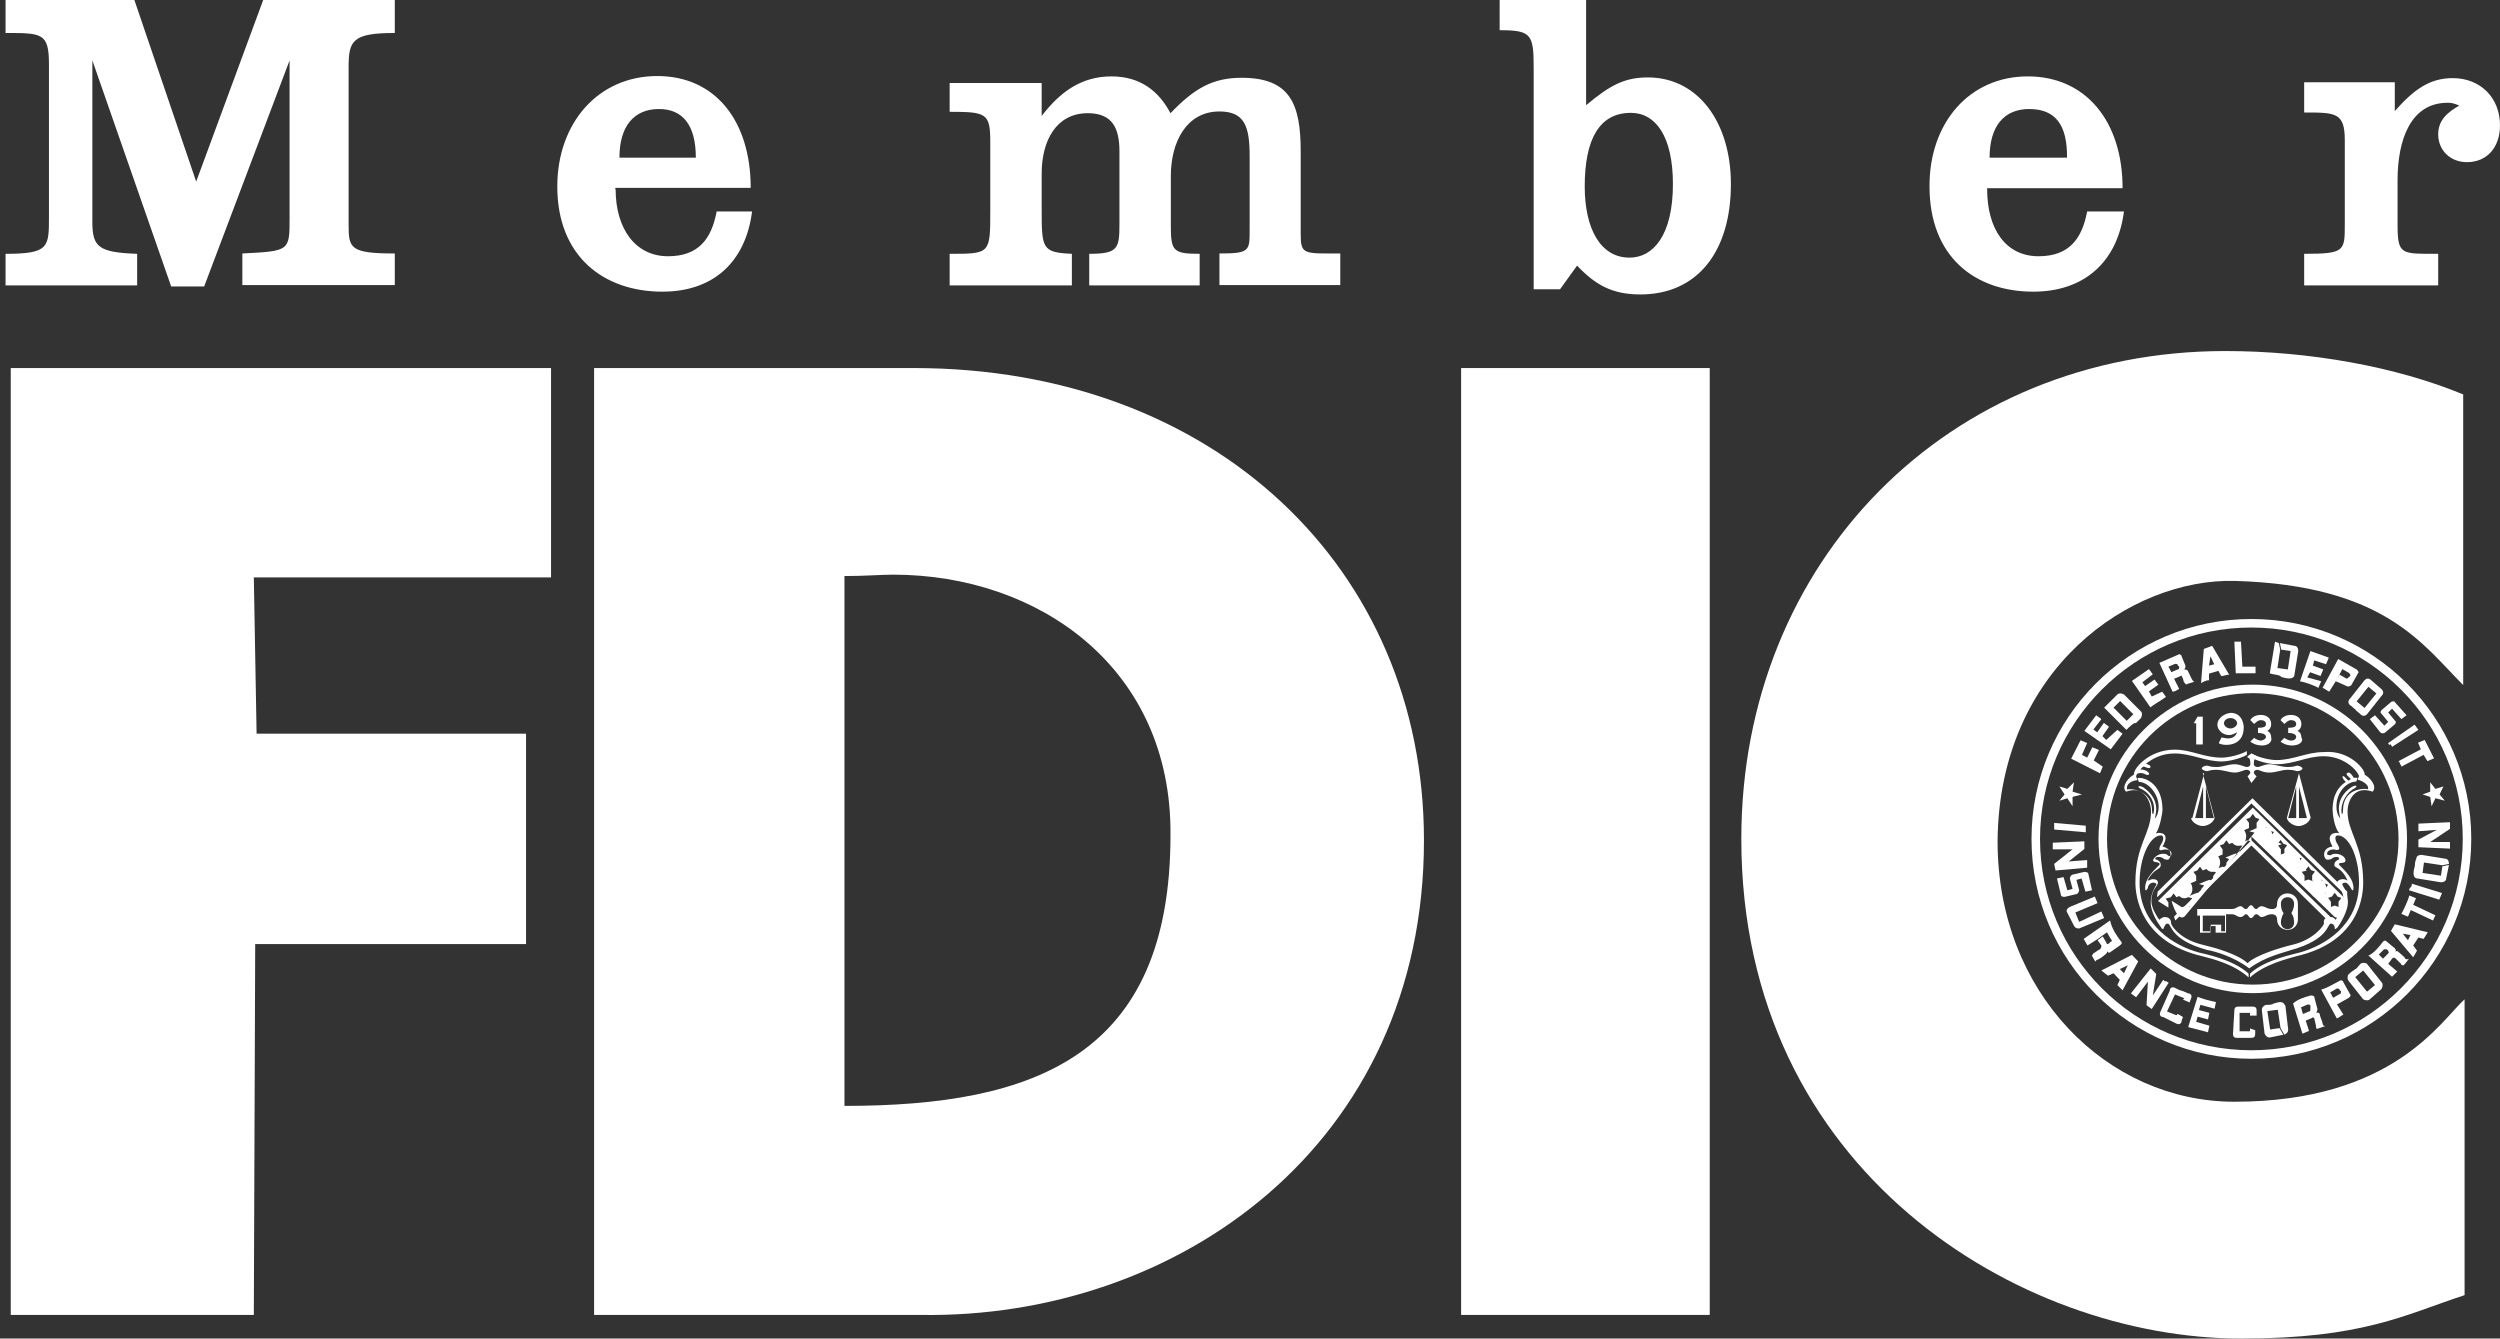 <?xml version="1.0" encoding="utf-8"?>
<!-- Generator: Adobe Illustrator 28.2.0, SVG Export Plug-In . SVG Version: 6.00 Build 0)  -->
<svg version="1.1" xmlns="http://www.w3.org/2000/svg" xmlns:xlink="http://www.w3.org/1999/xlink" x="0px" y="0px" viewBox="0 0 720 385.5" style="enable-background:new 0 0 720 385.5;" xml:space="preserve">
  <rect x="0" y="0" width="720" height="385.5" fill="#333333" stroke="none"/>
  <style type="text/css">
	.st0{display:none;}
	.st1{display:inline;}
	.st2{fill:#FFFFFF;}
	.st3{fill-rule:evenodd;clip-rule:evenodd;fill:#FFFFFF;}
	.st4{fill:none;stroke:#FFFFFF;stroke-width:2.453;stroke-miterlimit:36.778;}
</style>
  <g id="Layer_1" class="st0">
    <g class="st1">
      <path class="st2" d="M171.3,161.2h98.4c88.7,0,145.3,54.6,145.3,139.7c0,94.3-62.7,140.2-162.7,140.2h-81.1L171.3,161.2
			L171.3,161.2z M263.6,225.4c-3.6,0-8.2,0.5-14.3,0.5v151c50,0,88.7-19.9,88.7-77.5C338.1,249.9,306.5,225.4,263.6,225.4z" />
      <path class="st2" d="M720,242.7v-73.9c-19.9-8.2-37.7-12.8-62.7-12.8c-82.1,0-147.9,62.2-147.9,144.3s64.8,142.3,146.4,142.3
			c29.1,0,49-6.1,64.3-17.8v-73.9c-22.9,14.3-38.8,20.4-60.2,20.4c-41.3,0-73.4-30.1-73.4-74.5c0-43.3,32.6-75,73.4-75
			C682.3,221.8,698.6,229.4,720,242.7z" />
      <path class="st2" d="M0,105.1v13.3h54.6v-13.3c-15.8-0.5-18.4-2.6-18.4-13.3V25l32.6,93.3h13.8L117.8,25v65.3
			c0,13.8,0,13.8-19.4,14.8v13.3h63.2v-13.3c-18.4,0-18.9-2-18.9-11.7V28c0-10.7,1.5-14.3,18.9-14.3V0h-54.1L80.1,75L54.6,0H0v13.8
			c15.3,0,17.8,0,17.8,13.3v62.7C17.8,102,17.8,105.1,0,105.1z" />
      <path class="st2" d="M264.6,105.1v13.3h50.5v-13.3c-12.2-0.5-12.2-2-12.2-18.9V71.9c0-13.8,6.1-25,18.9-25
			c10.2,0,13.3,6.6,13.3,15.8v30.1c0,10.2-0.5,12.2-12.7,12.2v13.3h45.4V105c-10.7,0-11.7-1-11.7-11.2V72.9
			c0-14.3,6.6-26.5,19.9-26.5c10.2,0,12.2,6.1,12.2,18.4v30.6c0,8.7,0,9.7-12.2,9.7v13.3h50v-13.3c-15.3,0-16.3,0.5-16.3-8.2V62.7
			c0-19.4-4.6-30.6-24.5-30.6c-11.7,0-19.4,4.6-29.1,14.8c-5.1-9.2-12.2-15.3-24.5-15.3c-12.7,0-21.4,6.6-28.6,16.3V34.2h-38.2v12.2
			c15.3,0,16.8,0.5,16.8,12.7v28C281.4,105.1,281.4,105.1,264.6,105.1z" />
      <polygon class="st2" points="2.4,161.2 2.4,441.2 79.5,441.2 80,334.1 154.9,334.1 154.9,269.3 80.5,269.3 80,226 160.5,226 
			160.5,161.2 		" />
      <path class="st2" d="M431.9,0h35.7v43.3c9.7-8.2,15.8-11.2,25.5-11.2c20.4,0,34.2,18.4,34.2,43.9c0,27.5-13.8,45.4-37.2,45.4
			c-11.2,0-18.4-3.6-26-11.7l-7.1,9.7h-10.7V27.6c0-13.8-1-15.3-14.3-15.3L431.9,0L431.9,0z M503.3,76c0-19.4-7.1-29.1-17.3-29.1
			c-13.3,0-18.9,10.7-18.9,30.6c0,17.3,6.6,29.1,18.4,29.1C495.1,106.6,503.3,97.4,503.3,76z" />
      <path class="st2" d="M635.8,105.1v13.3h55.1v-13.3c-15.3,0-16.8,0.5-16.8-11.7V75c0-16.8,5.6-32.1,20.9-32.1c1,0,2,0,5.1,1
			c-5.1,2.5-8.7,6.1-8.7,11.7c0,6.6,5.1,11.2,11.7,11.2c8.2,0,13.8-6.1,13.8-15.3c0-11.2-8.2-19.4-19.4-19.4
			c-9.2,0-15.8,4.6-24,13.8V34.2h-37.7v12.2c13.3,0,16.8,0,16.8,11.2v34.7C652.7,104,652.7,105.1,635.8,105.1z" />
      <path class="st2" d="M566.5,78.6c0,16.3,7.7,27.5,21.4,27.5c12.2,0,17.8-7.1,19.9-18.4h15.3c-2.5,21.4-16.8,33.1-37.2,33.1
			c-24.5,0-42.8-14.8-42.8-43.3c0-26,16.3-45.4,40.8-45.4c24,0,39.3,18.4,39.3,46.4L566.5,78.6L566.5,78.6z M583.8,45.4
			c-10.2,0-16.3,7.1-16.3,19.9h32.1C599.6,52,594.5,45.4,583.8,45.4z" />
      <path class="st2" d="M195.2,78.6c0,16.3,8.2,27.5,21.9,27.5c12.2,0,17.8-7.1,19.9-18.4h14.8c-2.5,21.4-16.3,33.1-36.7,33.1
			c-24.5,0-43.3-14.8-43.3-43.3c0-26,16.8-45.4,41.3-45.4c24,0,38.8,18.4,38.8,46.4L195.2,78.6L195.2,78.6z M213.1,45.4
			c-10.2,0-16.3,7.1-16.3,19.9h31.6C228.4,51.5,223.3,45.4,213.1,45.4z" />
      <rect x="423.2" y="161.2" class="st2" width="77" height="280" />
    </g>
  </g>
  <g id="Layer_2">
    <g id="Layer_1_00000032623100293772481530000010356451160016497808_">
      <g>
        <path class="st3" d="M709.4,197.3v-83.7c-19.3-8-44.3-12.5-68.5-12.5c-79.9,0-139.4,60.6-139.4,140.5
				c0,95.8,80.3,143.9,143.9,143.9c35.2,0,47-6.8,64.4-12.5v-85.2c-6.8,6.1-20.5,29.5-66.3,29.5c-36.7,0-68.2-31.4-68.2-75
				c0.4-50,38.6-75.7,68.2-75C686.7,168.5,697.7,185.6,709.4,197.3L709.4,197.3z" />
        <polygon class="st3" points="420.8,378.7 492.4,378.7 492.4,106 420.8,106 			" />
        <path class="st3" d="M171.2,106h92c86.4,0,146.9,57.6,146.9,136c0,87.9-71.2,137.9-145.1,136.7h-93.9V106L171.2,106z
				 M257.2,165.5c-3.4,0-8,0.4-14,0.4v152.6c54.9,0,93.9-14.4,93.9-78C337.5,192.4,299.2,165.5,257.2,165.5L257.2,165.5z" />
        <polygon class="st3" points="3.1,106 3.1,378.7 73.1,378.7 73.5,271.9 151.5,271.9 151.5,211.3 73.9,211.3 73.1,166.3 
				158.7,166.3 158.7,106 			" />
      </g>
      <g>
        <path class="st3" d="M1.6,73.1v9.1h37.9v-9.1c-11-0.4-12.9-1.9-12.9-9.1V17.4l22.7,65.1h9.5l24.6-65.1v45.4
				c0,9.5,0,9.5-13.6,10.2v9.1h43.9v-9.1c-12.9,0-13.3-1.5-13.3-8.3V19.3c0-7.6,1.1-9.8,13.3-9.8V0H75.8L56.5,52.3L38.7,0H1.6v9.5
				c10.6,0,12.5,0,12.5,9.1v43.9C14.1,71.2,14.1,73.1,1.6,73.1L1.6,73.1z" />
        <path class="st3" d="M273.5,73.1v9.1h35.2v-9.1c-8.7-0.4-8.7-1.5-8.7-13.3V50c0-9.5,4.2-17.4,13.3-17.4c7.2,0,9.1,4.5,9.1,11
				v20.8c0,7.2-0.4,8.7-8.7,8.7v9.1h31.8v-9.1c-7.6,0-8.3-0.8-8.3-8V50.7c0-9.8,4.5-18.6,14-18.6c7.2,0,8.7,4.2,8.7,12.9v21.2
				c0,6.1,0,6.8-8.7,6.8v9.1H386v-9.1c-10.6,0-11.4,0.4-11.4-5.7V43.6c0-13.6-3-21.2-17-21.2c-8.3,0-13.6,3-20.5,10.2
				c-3.4-6.4-8.7-10.6-17-10.6c-8.7,0-14.8,4.5-20.1,11.4v-9.5h-26.5v8.3c10.6,0,11.7,0.4,11.7,8.7v19.7
				C285.2,73.1,285.2,73.1,273.5,73.1L273.5,73.1z" />
        <path class="st3" d="M431.8,0h25v30.3c6.8-5.7,11-8,17.8-8c14.4,0,23.9,12.9,23.9,30.7c0,19.3-9.5,31.8-26.1,31.8
				c-8,0-12.9-2.7-18.2-8.3l-4.9,6.8h-7.6v-64c0-9.5-0.8-10.6-9.8-10.6V0L431.8,0z M481.8,53c0-13.6-4.9-20.5-12.1-20.5
				c-9.1,0-13.3,7.6-13.3,21.2c0,12.1,4.5,20.5,12.9,20.5C476.1,74.2,481.8,67.8,481.8,53L481.8,53z" />
        <path class="st3" d="M663.6,73.1v9.1h38.6v-9.1c-10.6,0-11.7,0.4-11.7-8.3V51.9c0-11.7,3.8-22.3,14.4-22.3c0.8,0,1.5,0,3.4,0.8
				c-3.4,1.9-6.1,4.2-6.1,8.3c0,4.5,3.4,8,8.3,8c5.7,0,9.5-4.2,9.5-10.6c0-8-5.7-13.6-13.6-13.6c-6.4,0-11,3-16.7,9.5v-8.3h-26.1
				v8.7c9.1,0,11.7,0,11.7,8v24.2C675.3,72.3,675.3,73.1,663.6,73.1L663.6,73.1z" />
        <path class="st3" d="M572.3,54.5c0,11.4,5.3,19.3,14.8,19.3c8.7,0,12.5-4.9,14-12.9h10.6c-1.9,14.8-11.7,23.1-26.1,23.1
				c-17,0-29.9-10.2-29.9-30.3C555.6,35.6,567,22,584,22c16.7,0,27.3,12.9,27.3,32.2h-39V54.5z M584.4,31.4c-7.2,0-11.4,4.9-11.4,14
				h22.3C595.4,36,592,31.4,584.4,31.4L584.4,31.4z" />
        <path class="st3" d="M177.3,54.5c0,11.4,5.7,19.3,15.1,19.3c8.7,0,12.5-4.9,14-12.9h10.2c-1.9,14.8-11.4,23.1-25.8,23.1
				c-17,0-30.3-10.2-30.3-30.3c0-18.2,11.7-31.8,28.8-31.8c16.7,0,26.9,12.9,26.9,32.2h-39V54.5z M189.8,31.4
				c-7.2,0-11.4,4.9-11.4,14h22C200.4,36,196.6,31.4,189.8,31.4L189.8,31.4z" />
      </g>
      <g>
        <circle id="circle13" class="st4" cx="648.8" cy="241.6" r="43.2" />
        <circle id="circle15" class="st4" cx="648.4" cy="241.6" r="62.1" />
        <g id="g17">
          <polygon id="polygon19" class="st2" points="634.4,206.4 634.4,214.4 632.5,214.4 632.5,208.3 631.8,208.3 632.9,206.4 				" />
          <path id="path21" class="st2" d="M638.6,208.7c0,1.5,1.5,3,3.4,3c0.8,0,1.5-0.4,2.3-0.8c-1.1,2.7-3.8,1.5-4.5,1.5L639,214
					c0.8,0.8,7.2,1.5,7.2-4.5c0-0.8-0.4-4.2-3.8-4.2v1.5c1.1,0,1.9,0.8,1.9,1.5c0,0.8-1.1,1.5-1.9,1.5c-1.1,0-1.9-0.8-1.9-1.5
					c0-0.8,0.8-1.5,1.9-1.5v-1.5C640.1,205.6,638.6,207.2,638.6,208.7z" />
          <path id="path23" class="st2" d="M651.5,214.7c-1.9,0-3-0.8-3.4-1.1l1.1-1.1c0.4,0.4,1.5,0.8,1.9,0.8c0.4,0,1.5-0.4,1.5-1.1
					c0-0.4-0.4-1.1-2.3-1.1v-1.5c1.9,0,2.3-0.4,2.3-1.1c0-0.8-0.8-1.1-1.5-1.1s-1.1,0.4-1.9,1.1l-1.1-1.1c0.4-0.8,1.5-1.5,3-1.5
					c1.9,0,3,1.1,3,2.7c0,0.8-0.4,1.5-1.1,1.9c0.8,0.4,1.1,1.1,1.1,1.9C654.5,213.6,653.3,214.7,651.5,214.7z" />
          <path id="path25" class="st2" d="M660.2,214.7c-1.9,0-3-0.8-3.4-1.1l1.1-1.1c0.4,0.4,1.5,0.8,1.9,0.8c0.8,0,1.5-0.4,1.5-1.1
					c0-0.4-0.4-1.1-2.3-1.1v-1.5c1.9,0,2.3-0.4,2.3-1.1c0-0.8-0.8-1.1-1.5-1.1s-1.1,0.4-1.9,1.1l-1.1-1.1c0.4-0.8,1.5-1.5,3-1.5
					c1.9,0,3,1.1,3,2.7c0,0.8-0.4,1.5-1.1,1.9c0.8,0.4,1.1,1.1,1.1,1.9C663.6,213.6,662.1,214.7,660.2,214.7z" />
          <path id="path27" class="st2" d="M634.4,267.8v-4.5h-0.8v5.3h3v-1.9h1.5v1.9h3v-5.3h1.5c1.5,0,1.5,0.8,2.7,0.8
					c0.8,0,1.1-0.8,1.5-0.8c0.8,0,0.8,1.1,1.5,1.1s0.8-1.1,1.5-1.1c0.8,0,0.8,0.8,1.5,0.8c1.1,0,1.5-0.8,3-0.8
					c0.8,0,1.5,0.4,1.5,1.5c0,1.9,1.5,3,3,3c1.9,0,3-1.5,3-3v-4.5c0-1.9-1.5-3-3-3v1.1c1.1,0,1.9,0.8,1.9,1.9c0,1.5-0.8,2.7-0.8,2.7
					s0.8,0.8,0.8,2.7c0,1.1-0.8,1.9-1.9,1.9c-1.1,0-1.9-0.8-1.9-1.9c0-1.5,0.8-2.7,0.8-2.7s-0.8-0.8-0.8-2.7c0-1.1,0.8-1.9,1.9-1.9
					v-1.1c-1.9,0-3,1.5-3,3c0,1.1-0.4,1.5-1.5,1.5c-1.5,0-1.9-0.8-3-0.8c-0.8,0-1.1,0.8-1.5,0.8c-0.8,0-0.8-1.1-1.5-1.1
					s-0.8,1.1-1.5,1.1s-0.8-0.8-1.5-0.8c-1.1,0-1.1,0.8-2.7,0.8s-9.8,0-9.8,0v1.9h1.5h0.8h5.7v4.5h-1.1v-1.9h-3v1.9h-2.3V267.8z" />
          <g id="g29">
            <g id="g31">
              <path id="path33" class="st2" d="M637.1,186l4.9,8.3c-0.8,0-1.5,0.4-2.3,0.4l-0.8-1.5l-2.7,0.8v-2.3l1.5-0.4l-1.1-2.3
							l-0.4,2.7v2.3v1.9c-0.8,0-1.5,0.4-2.3,0.8l0.8-9.8L637.1,186z" />
            </g>
            <g id="g35">
              <path id="path37" class="st2" d="M688.6,202.2l-2.7,2.3c-0.4,0.4-0.4,0.8,0,1.1l1.9,2.3l-1.1,1.1l-2.7-3l-1.5,1.1l3,3.8
							c0.4,0.4,1.1,0.4,1.5,0l2.7-2.3c0.4-0.4,0.4-0.8,0-1.1l-1.9-2.3l1.1-1.1l2.7,3l1.5-1.1l-3.4-3.8
							C689.7,201.9,688.9,201.9,688.6,202.2z" />
            </g>
            <g id="g39">
              <path id="path41" class="st2" d="M605.6,220.8c-0.4,0.8-0.4,1.1-0.8,1.9l-8.3-4.2l2.7-5.3l1.9,0.8l-1.5,3.4l1.5,0.8l1.5-3
							l1.9,0.8l-1.5,3L605.6,220.8z" />
            </g>
            <g id="g43">
              <path id="path45" class="st2" d="M685.9,198.5c0.4,0.4,0.8,1.1,0,1.9l-4.2,5.3c-0.4,0.4-1.1,0.8-1.9,0s-1.5-1.1-1.5-1.5
							c-0.4,0-0.8-0.8-1.5-1.1c-0.4-0.4-0.8-1.1,0-1.9l4.2-5.3c0.4-0.4,1.1-0.8,1.9,0l-0.8,1.9l-3.4,4.2l2.3,1.9l3.4-4.2l-2.3-1.9
							l0.8-1.9L685.9,198.5z" />
            </g>
            <g id="g47">
              <path id="path49" class="st2" d="M628,194.7l-1.9,0.8l-0.8-1.9l1.9-0.8c0.4,0,0.4-0.4,0.4-0.8l-0.4-0.4c0-0.4-0.4-0.4-0.8-0.4
							l-1.9,0.8l0.8,1.5l0.8,1.9l1.5,3c-0.8,0.4-1.1,0.8-1.9,0.8l-3.8-8.3l5.3-2.3c0.4-0.4,1.1,0,1.1,0.4l1.1,2.7
							c0,0.4,0,0.8-0.4,1.1l0,0l0,0c0.4,0,0.8,0,1.1,0.4c0.4,0.8,1.1,2.3,1.1,2.3s0.4,0.8,0.8,0.8l0,0c-0.8,0.4-1.5,0.4-2.3,0.8
							c-0.4,0-0.4-0.4-0.8-0.8c0-0.4-0.4-1.5-0.8-1.9C629.1,194.7,628.3,194.3,628,194.7z" />
            </g>
            <g id="g51">
              <path id="path53" class="st2" d="M649.6,193.9V192h-3.8l-0.4-7.2h-1.9l0.4,9.1C645.8,193.9,647.7,193.9,649.6,193.9" />
            </g>
            <g id="g55">
              <path id="path57" class="st2" d="M609.8,210.2l1.5,1.1c-1.1,1.5-2.3,3-3.4,4.5l-7.6-5.3l3.4-4.5l1.5,1.1l-2.3,3l1.1,0.8
							l1.9-2.7l1.5,1.1l-1.9,2.7l1.1,1.1L609.8,210.2z" />
            </g>
            <g id="g59">
              <path id="path61" class="st2" d="M612.4,210.2l-6.4-6.4l0.8-0.8l1.9,0.8l3.8,3.8l1.9-1.9l-3.8-3.8l-1.9,1.9l-1.9-0.8l3-3
							c0.4-0.4,1.1-0.4,1.9,0l4.9,4.9c0.4,0.4,0.4,1.1,0,1.9c-0.8,0.8-1.5,1.5-1.5,1.5C614.7,207.9,613.2,209.4,612.4,210.2z" />
            </g>
            <g id="g63">
              <path id="path65" class="st2" d="M622.7,199.2l1.1,1.5c-1.5,1.1-3,1.9-4.5,3l-5.3-7.6l4.9-3.4l1.1,1.5l-3,2.3l0.8,1.1l2.7-1.9
							l1.1,1.5l-2.7,1.9l0.8,1.5L622.7,199.2z" />
            </g>
            <g id="g67">
              <path id="path69" class="st2" d="M653.7,193.9l1.5-9.1l1.1,0.4l0.4,1.9l-0.8,5.3l3,0.4l0.8-5.3l-2.7-0.4l-0.4-1.9l4.2,0.8
							c0.8,0,1.1,0.8,1.1,1.5l-1.1,6.8c0,0.8-0.8,1.1-1.5,1.1c-1.1,0-1.9-0.4-2.3-0.4C656.8,194.3,654.5,194.3,653.7,193.9z" />
            </g>
            <g id="g71">
              <path id="path73" class="st2" d="M668.5,196.2l-0.8,1.9c-1.5-0.8-3.4-1.5-5.3-1.9l3-8.7l5.3,1.9l-0.8,1.9l-3.4-1.1l-0.4,1.5
							l3,1.1l-0.8,1.9l-3-1.1l-0.8,1.5L668.5,196.2z" />
            </g>
            <g id="g75">
              <path id="path77" class="st2" d="M672.7,196.2l1.1-1.9l1.9,1.1c0.4,0,0.4,0,0.8-0.4l0.4-0.4c0-0.4,0-0.4-0.4-0.8l-1.9-1.1
							l-0.8,1.5L672.7,196.2l-1.9,3c-0.8-0.4-1.1-0.8-1.9-1.1l4.5-8.3l5.3,3c0.4,0.4,0.8,0.8,0.4,1.1l-1.9,3.4
							c-0.4,0.4-0.8,0.4-1.1,0.4L672.7,196.2z" />
            </g>
            <g id="g79">
              <path id="path81" class="st2" d="M687.8,214l7.6-5.3l1.1,1.5l-7.6,4.9c0-0.4-0.4-0.4-0.4-0.8
							C688.2,214.7,687.8,214.4,687.8,214z" />
            </g>
            <g id="g83">
              <path id="path85" class="st2" d="M698,217.4l-6.4,3.4c0-0.4-0.4-0.8-0.4-0.8c0-0.4-0.4-0.8-0.4-0.8l6.4-3.4l-0.8-1.9l1.9-0.8
							l2.7,5.3l-1.9,0.8L698,217.4z" />
            </g>
          </g>
          <g id="g87">
            <g id="g89">
              <polygon id="polygon91" class="st2" points="597.3,225.3 596.9,228 599.6,228.8 596.9,229.5 596.9,232.2 595.4,229.9 
							593.1,230.6 594.6,228.8 593.1,226.5 595.4,227.2 						" />
            </g>
            <g id="g93">
              <polygon id="polygon95" class="st2" points="699.9,225.3 699.9,228 697.7,228.8 699.9,229.5 700.3,232.2 701.4,229.9 
							704.1,230.6 702.6,228.8 703.7,226.5 701.4,227.2 						" />
            </g>
          </g>
          <g id="g97">
            <g id="g99">
              <path id="path101" class="st2" d="M627.2,292l-0.4,0.4l-2.7-1.1l2.3-4.9l2.7,1.1l-0.4,0.4l1.9,0.8l0.4-1.1
							c0.4-0.8,0-1.5-0.8-1.5c-0.8-0.4-1.9-0.8-1.9-0.8c-0.4,0-1.1-0.4-1.9-0.8s-1.5,0-1.5,0.8l-2.7,6.1c-0.4,0.8,0,1.5,0.8,1.5
							l3.8,1.9c0.8,0.4,1.5,0,1.5-0.8l0.4-1.1L627.2,292z" />
            </g>
            <g id="g103">
              <path id="path105" class="st2" d="M600.7,239.7l-9.1-0.8v-1.9l9.1,0.8c0,0.4,0,0.8,0,1.1C600.7,239,600.7,239.4,600.7,239.7z" />
            </g>
            <g id="g107">
              <path id="path109" class="st2" d="M600.3,251.1l-3.4,0.8c-0.4,0-0.8,0.8-0.8,1.1l0.8,3l-1.5,0.4l-1.1-3.8l-1.9,0.4l1.1,4.5
							c0,0.8,0.8,0.8,1.1,0.8l3.4-0.8c0.4,0,0.8-0.8,0.8-1.1l-0.8-3l1.5-0.4l1.1,3.8l1.9-0.4l-1.1-4.9
							C601.5,251.5,601.1,251.1,600.3,251.1z" />
            </g>
            <g id="g111">
              <path id="path113" class="st2" d="M595.8,248.1l5.3-0.4c0,0.4,0,0.8,0,1.1c0,0.4,0,0.8,0,1.1l-9.1,0.8l-0.4-1.9l5.3-4.2h-5.7
							v-1.9l9.1-0.4c0,0.4,0,0.8,0,1.1c0,0.4,0,0.8,0,1.1L595.8,248.1z" />
            </g>
            <g id="g115">
              <path id="path117" class="st2" d="M597.3,266.6c0.4,0.8,1.1,0.8,1.5,0.8l7.2-3l-0.8-1.9l-6.4,3l-1.1-2.7l6.4-2.7l-0.8-1.9
							l-7.2,3c-0.8,0.4-1.1,1.1-0.8,1.5L597.3,266.6z" />
            </g>
            <g id="g119">
              <polygon id="polygon121" class="st2" points="607.1,281 608.7,280.3 610.5,279.1 612.8,278 611.7,280.3 610.5,279.1 
							608.7,280.3 610.5,282.2 609.8,283.7 611.3,285.2 615.8,276.9 614,275 605.2,279.5 						" />
            </g>
            <g id="g123">
              <path id="path125" class="st2" d="M610.9,271.2c0.4,0.4,0,0.8-0.4,1.1l-2.7,1.9c-0.4,0.4-0.8,0-1.1-0.4l0,0l0,0
							c0.4,0.4,0,0.8-0.4,1.1c-0.4,0.4-1.9,1.5-2.3,1.5c0,0-0.8,0.4-0.4,0.8l0,0l-1.1-1.9c0-0.4,0.4-0.4,0.4-0.8
							c0.4,0,1.1-0.8,1.9-1.1c0.4-0.4,0.4-0.8,0.4-1.1l-1.1-1.5l1.5-1.1l1.1,1.9c0,0.4,0.4,0.4,0.8,0l0.4-0.4c0.4,0,0.4-0.4,0-0.8
							l-1.1-1.9l-1.1,0.8l-1.5,1.1l-3,1.9l-1.1-1.9l7.6-5.3C608.3,267.8,609.8,269.7,610.9,271.2z" />
            </g>
            <g id="g127">
              <path id="path129" class="st2" d="M637.8,290.5l0.4-1.9c-1.9-0.4-3.4-0.8-5.3-1.5l-2.7,8.7l5.7,1.5l0.4-1.9l-3.8-1.1l0.4-1.5
							l3,0.8l0.4-1.9l-3-0.8l0.4-1.5L637.8,290.5z" />
            </g>
            <g id="g131">
              <path id="path133" class="st2" d="M620,286.7l3-4.5c0.4,0.4,0.4,0.4,0.8,0.4c0.4,0,0.4,0.4,0.8,0.4l-4.9,7.6l-1.5-1.1l0.4-6.8
							l-3.4,4.5l-1.5-1.1l5.7-7.2c0.4,0.4,0.4,0.4,0.8,0.8c0.4,0.4,0.4,0.4,0.8,0.8L620,286.7z" />
            </g>
            <g id="g135">
              <path id="path137" class="st2" d="M653.7,298.8c-0.8,0-1.1-0.4-1.5-1.1l-0.8-6.8c0-0.8,0.4-1.1,1.1-1.5c1.1,0,1.9,0,2.3-0.4
							c0.4,0,1.1-0.4,1.9-0.4s1.1,0.4,1.5,1.1l0.8,6.8c0,0.8-0.4,1.1-1.1,1.5l-1.1-1.9l-0.8-5.3l-3,0.4l0.8,5.3l2.7-0.4l1.1,1.9
							L653.7,298.8z" />
            </g>
            <g id="g139">
              <path id="path141" class="st2" d="M673.8,282.5c0.4-0.4,1.1,0,1.1,0.4l1.9,3.4c0.4,0.4,0,0.8-0.4,1.1l-3.4,1.9l-1.1-1.9
							l1.9-1.1c0.4,0,0.4-0.4,0.4-0.8l-0.4-0.4c0-0.4-0.4-0.4-0.8-0.4l-1.9,1.1l0.8,1.5l1.1,1.9l1.9,3c-0.8,0.4-1.1,0.8-1.9,1.1
							l-4.5-8.3C669.6,284.8,672.3,283.3,673.8,282.5z" />
            </g>
            <g id="g143">
              <path id="path145" class="st2" d="M700.7,265.1l-6.4-3l-0.8,1.9l-1.9-0.8c0.8-1.5,1.9-3.8,2.3-5.3l1.9,0.8l-0.8,1.9l6.4,3
							L700.7,265.1z" />
            </g>
            <g id="g147">
              <path id="path149" class="st2" d="M648,296.2v0.8h-3v-5.3h3v0.8h1.9v-1.5c0-0.8-0.4-1.1-1.1-1.1c-1.1,0-1.9,0-2.3,0
							c-0.4,0-1.1,0-1.9,0s-1.1,0.4-1.1,1.1l-0.4,6.8c0,0.8,0.4,1.1,1.1,1.1h4.2c0.8,0,1.1-0.4,1.1-1.1v-1.1L648,296.2z" />
            </g>
            <g id="g151">
              <path id="path153" class="st2" d="M665.5,286.7c0.4,0,1.1,0,1.1,0.8l0.8,3c0,0.4,0,0.8-0.4,1.1l0,0l0,0c0.4,0,0.8,0,1.1,0.4
							c0,0.8,0.8,2.3,0.8,2.7c0,0,0,0.8,0.8,0.8l0,0l-2.3,0.8c-0.4,0-0.4-0.4-0.4-0.8s-0.4-1.5-0.4-1.9s-0.4-0.8-0.8-0.4l-1.9,0.8
							l-0.8-1.9l1.9-0.8c0.4,0,0.4-0.4,0.4-0.8v-0.8c0-0.4-0.4-0.4-0.8-0.4l-1.9,0.8l0.4,1.5l0.8,1.9l1.1,3.4l-1.9,0.8l-2.7-8.7
							C661.7,287.8,663.9,287.1,665.5,286.7z" />
            </g>
            <g id="g155">
              <path id="path157" class="st2" d="M682.5,287.8c-0.4,0.4-1.1,0.4-1.9,0l-4.2-5.3c-0.4-0.4-0.4-1.5,0-1.9
							c0.8-0.8,1.5-1.1,1.9-1.5c0.4,0,0.8-0.8,1.5-1.5c0.4-0.4,1.5-0.4,1.9,0l4.2,5.3c0.4,0.4,0.4,1.1,0,1.9l-1.9-1.1l-3.4-4.2
							l-2.3,1.9l3.4,4.2l2.3-1.9l1.9,1.1L682.5,287.8z" />
            </g>
            <g id="g159">
              <path id="path161" class="st2" d="M686.3,271.2c0.4-0.4,0.8-0.4,1.1,0l2.3,1.9c0.4,0.4,0.4,0.8,0,1.1l0,0l0,0
							c0.4-0.4,0.8-0.4,1.1,0c0.4,0.4,1.9,1.5,1.9,1.9c0,0,0.4,0.4,1.1,0l0,0l-1.5,1.9c-0.4,0-0.8,0-0.8-0.4
							c-0.4-0.4-1.1-1.1-1.5-1.5c-0.4-0.4-0.8-0.4-1.1,0l-1.1,1.5l-1.5-1.5l1.5-1.5c0.4-0.4,0-0.4,0-0.8l-0.4-0.4
							c-0.4,0-0.4,0-0.8,0l-1.5,1.5l1.1,1.1l1.5,1.5l2.7,2.3l-1.5,1.5l-6.8-6.1C683.6,274.6,685.2,272.7,686.3,271.2z" />
            </g>
            <g id="g163">
              <polygon id="polygon165" class="st2" points="696.1,273.8 695,272.3 693.5,270.8 692,268.9 694.2,269.3 693.5,270.8 
							695,272.3 696.5,270 698,270.4 699.2,268.5 689.7,266.2 688.6,268.1 695,275.7 						" />
            </g>
            <g id="g167">
              <path id="path169" class="st2" d="M694.6,254.5l8.7,2.7l-0.8,1.9l-8.7-2.7c0-0.4,0.4-0.8,0.4-0.8
							C694.6,255.3,694.6,254.9,694.6,254.5z" />
            </g>
            <g id="g171">
              <path id="path173" class="st2" d="M701.8,239l-5.3,0.4c0-0.4,0-0.8,0-1.1c0-0.4,0-0.8,0-1.1l9.1-0.4v1.9l-5.7,3.8h5.7v1.9
							l-9.1-0.4c0-0.4,0-0.8,0-1.1c0-0.4,0-0.8,0-1.1L701.8,239z" />
            </g>
            <g id="g175">
              <path id="path177" class="st2" d="M704.5,253c0,0.8-0.8,1.1-1.5,1.1l-6.8-1.1c-0.8,0-1.1-0.8-1.1-1.5c0-1.1,0.4-1.9,0.4-2.3
							c0-0.4,0-1.1,0.4-1.9c0-0.8,0.8-1.1,1.5-1.1l6.8,1.1c0.8,0,1.1,0.8,1.1,1.5l-1.9,0.4l-5.3-0.8l-0.4,3l5.3,0.8l0.4-2.7l1.9-0.4
							L704.5,253z" />
            </g>
          </g>
          <path id="path179" class="st2" d="M634.8,222.7l-3.4,12.9h0.8l2.3-9.1v9.1h0.8v-9.1l2.3,9.1H631c0.4,1.5,2.3,2.3,3.4,2.3
					s3-0.8,3.4-2.3l-3.4-12.9H634.8z" />
          <path id="path181" class="st2" d="M648.4,217l1.5,0.8v0.4c-0.8,0-0.8,1.5-0.8,1.9s0.4,0.8,1.1,0.8s1.9-0.8,3.4-0.8
					s3.4,0.8,5.3,0.8s2.3-0.4,2.7-0.4c0.4,0,1.5,0.4,1.5,0.8s-0.8,0.8-1.5,0.8c-0.4,0-0.8-0.4-2.7-0.4s-3.4,0.8-5.3,0.8
					c-1.9,0-3-0.8-3.4-0.8c-0.8,0-1.1,0.4-1.1,0.8s0.8,1.1,0.8,1.1l-1.5,1.9l-1.1-1.9c0,0,0.8-0.8,0.8-1.1c0-0.4-0.4-0.8-1.1-0.8
					s-1.9,0.8-3.4,0.8s-3.4-0.8-5.3-0.8c-1.9,0-2.3,0.4-2.7,0.4s-1.5-0.4-1.5-0.8s0.8-0.8,1.5-0.8c0.4,0,0.8,0.4,2.7,0.4
					c1.9,0,3.4-0.8,5.3-0.8c1.5,0,3,0.8,3.4,0.8c0.8,0,1.1-0.4,1.1-0.8c0-0.8,0-1.9-0.8-1.9v-0.4L648.4,217z" />
          <path id="path183" class="st2" d="M662.1,222.7l3.4,12.9h-1.1l-2.3-9.1v9.1h-0.8v-9.1l-2.3,9.1h6.4c-0.4,1.5-2.3,2.3-3.4,2.3
					c-1.1,0-3-0.8-3.4-2.3L662.1,222.7L662.1,222.7z" />
          <g id="g185">
            <path id="path187" class="st2" d="M648.4,231.4l27.6,26.9c0-0.4,0-0.8,0-1.5l-27.3-26.9l-27.3,26.9c0,0.8-0.4,1.5,0,1.5
						L648.4,231.4z" />
            <polygon id="polygon189" class="st2" points="648.4,243.5 670.4,265.1 671.1,264 648.4,242 626.1,264 626.5,265.1 					" />
            <path id="path191" class="st2" d="M681,223.1c1.5,0.8,3.8,3.4,2.3,4.9c-5.3-1.9-7.2,2.7-7.2,5.7c0,6.1,4.5,9.5,4.5,20.5
						c0,3.4-0.8,17-19.3,21.2c-2.7,0.8-9.1,2.3-13.3,6.1v-1.1c4.5-4.2,13.3-5.7,14.4-6.1c6.8-1.9,17-7.6,17-20.1
						c0-7.6-3-13.6-6.1-13.6c-1.1,0-0.8,1.5,0,2.7c0.4,0.8,0.8,1.5-0.4,1.5c-1.1-0.4-2.7,0-2.7,1.1c0,0.4,0.8,0.4,1.1,0.4
						c0.4-0.4,0.8-0.4,1.5-0.4c1.1,0,2.7,0.8,2.7,1.9s-1.9,0.4-1.9,1.1c0,0.4,4.2,3.4,4.2,6.8c0,1.1-0.4,0.8-0.8,0s-1.1-1.5-1.5-1.5
						c-0.8,0-1.1,0.4-0.8,0.8c0.4,0.8,1.5,2.3,1.5,4.9c0,2.3-1.9,5.7-3,7.2c-0.8,0.8-0.8,0.4-0.8,0s-0.4-1.1-1.1-1.1
						c-1.1,0-0.4,4.5-11.4,7.6c-2.3,0.8-7.6,1.9-12.1,5.3c-4.5-3.4-9.8-4.9-12.1-5.3c-11-3-10.2-7.6-11.4-7.6
						c-0.8,0-0.8,0.8-1.1,1.1c0,0.4-0.4,0.8-0.8,0c-1.1-1.5-3-4.5-3-7.2c0-2.3,1.1-4.2,1.5-4.9c0.4-0.4,0-0.8-0.8-0.8
						s-1.5,0.8-1.5,1.5c-0.4,0.8-0.8,1.1-0.8,0c0-3.4,4.2-6.4,4.2-6.8c0-0.8-1.9-0.4-1.9-1.1s1.5-1.9,2.7-1.9c0.8,0,1.1,0,1.5,0.4
						s1.1,0.4,1.1-0.4c0-1.1-1.5-1.5-2.7-1.1s-0.8-0.8-0.4-1.5c0.8-1.1,1.1-2.7,0-2.7c-3,0-6.1,6.1-6.1,13.6
						c0,12.5,10.2,18.2,17,20.1c1.5,0.4,9.8,1.9,14.4,6.1v1.1c-4.2-3.8-10.2-5.3-13.3-6.1c-18.2-4.2-19.3-17.8-19.3-21.2
						c0-11,4.5-14,4.5-20.5c0-2.7-1.9-7.6-7.2-5.7c-1.5-1.5,0.8-4.2,2.3-4.9c-0.4-1.5,4.2-7.2,11.7-7.2c4.9,0,8.3,2.3,13.6,2.3
						c1.9,0,5.3-0.8,7.2-1.9v1.1c-1.9,1.1-5.3,1.9-7.2,1.9c-4.9,0-8.7-2.3-13.6-2.3c-3.8,0-6.4,1.5-8.3,3c0.4,0,1.1,0.4,1.1,0.4
						c0.4,0.4,0.4,0.8-0.4,0.8c-0.4,0-0.8-0.4-1.5-0.4c-0.4,0.4-0.4,0.4-0.8,0.8c1.1,0,1.9,0.4,2.3,0.8c0.4,0.4,0.4,0.8-0.4,0.8
						c-0.8-0.4-1.5-0.8-2.7-0.4c-0.4,0.4-0.4,0.8-0.4,0.8l0.4,1.1c-1.1,0-3.4,0.8-3,2.7c0.8-0.4,7.2,0,7.2,6.1
						c0,1.1,0.4,1.1,0.4,0.8c0.8-3-1.1-6.1-3.8-7.2c-0.8-0.4-0.8-1.1,0.8-0.4c1.1,0.8,3.8,2.7,3.8,6.4c0,0.8-0.4,2.7-0.4,2.7
						s1.1-1.1,1.1-3.4c0-3.8-3-7.2-5.7-7.2l-0.4-1.1c1.5-0.4,7.2,1.1,7.2,9.1c0,1.1-0.8,5.3-1.9,6.8c1.5-0.4,4.2,0,1.9,3.8
						c3.4,0.8,2.3,3.8,1.5,3.8c-1.5,0-1.1-0.8-2.7-0.8c-1.1,0-1.1,0.8-0.4,0.8c0.8,0.4,1.1,0.8,1.1,1.5c0,1.5-1.9,0.8-3.8,4.5
						c0.8,0,0.8-0.4,1.5-0.4c0.4,0,1.5,0,1.5,1.1c0,0.8-1.9,1.9-1.9,5.3c0,1.9,1.9,4.9,2.3,5.3c0.4-0.4,1.1-0.8,1.5-0.8
						c1.9,0,1.9,1.5,1.9,1.9s2.3,4.5,9.1,6.1c3.4,0.8,10.2,2.7,12.9,5.3c2.3-2.3,9.5-4.5,12.9-5.3c6.4-1.5,9.1-5.7,9.1-6.1
						s-0.4-1.9,1.9-1.9c0.8,0,1.1,0.4,1.5,0.8c0.4-0.8,2.3-3.8,2.3-5.3c0-3.4-1.9-4.5-1.9-5.3c0-0.8,1.1-1.1,1.5-1.1
						c0.4,0,0.8,0,1.5,0.4c-1.9-4.2-3.8-3.4-3.8-4.5c0-0.8,0.4-1.1,1.1-1.5c0.4,0,0.4-0.8-0.4-0.8c-1.5,0-1.1,0.8-2.7,0.8
						c-1.1,0-1.9-3.4,1.5-3.8c-2.3-3.8,0.8-4.2,1.9-3.8c-1.5-1.9-1.9-5.7-1.9-6.8c0-4.5,1.9-6.8,3.8-8c-0.4-0.4-0.8-0.8-0.8-1.1
						c-0.4-0.4,0-0.8,0.4-0.4s0.8,0.8,1.1,1.1c0.4,0,0.4-0.4,0.8-0.4c-0.4-0.4-0.8-0.8-1.1-1.1c-0.4-0.4,0-0.8,0.4-0.8
						c0.4,0,0.8,0.4,1.5,1.5c0.4,0,0.8,0,1.1,0l-0.4,1.1c-2.7,0-5.7,3-5.7,7.2c0,2.3,1.1,3.4,1.1,3.4s-0.4-1.9-0.4-2.7
						c0-3.8,2.7-5.7,3.8-6.4c1.5-0.8,1.5,0,0.8,0.4c-2.3,1.1-4.2,4.2-3.8,7.2c0,0.4,0.4,0.4,0.4-0.8c0-6.4,6.1-6.4,7.2-6.1
						c0.4-1.5-2.3-2.7-3-2.7l0.4-1.1c-0.4-1.5-4.2-5.7-10.2-5.7c-4.9,0-8.3,2.3-13.6,2.3c-1.9,0-5.3-0.8-7.2-1.9V217
						c1.9,1.1,5.3,1.9,7.2,1.9c4.9,0,8.7-2.3,13.6-2.3C676.8,215.9,681.4,221.9,681,223.1z" />
            <path id="path193" class="st2" d="M648.4,240.9l23.9,23.1c1.9,1.5,3.4-3.4,3.8-4.5l-27.3-26.9l-27.3,26.9l3,1.9v-1.5l-0.8-1.1
						l1.5-0.4l0.8-1.1l0.8,1.1l1.9-0.8V256l-0.8-1.1l1.1-0.4l0.8-1.1l0.8,1.1l1.9-0.8v-1.5l-0.8-1.1l1.1-0.4l0.8-1.1l0.8,1.1
						l1.9-0.8v-1.5l-0.8-1.1l1.1-0.4l0.8-1.1l0.8,1.1l1.9-0.8v-1.5l-0.8-1.1l1.1-0.4l0.8-1.1l0.8,1.1l1.9-0.8v-1.5l-0.8-1.1l1.1-0.4
						l0.8-1.1l0.8,1.1l1.9-0.8v-1.5l-0.8-1.1l1.1-0.4l0.8-1.1l0.8,1.1l1.1,0.4l-0.8,1.1v1.5l0.4,1.1l1.5-0.4l0.8-1.1l0.8,1.1
						l1.5,0.4l-0.8,1.1v1.5l1.9,0.8l0.8-1.1l0.8,1.1l1.1,0.4l-0.8,1.1v1.5l1.9,0.8l0.8-1.1l0.8,1.1l1.5,0.4l-0.8,1.1v1.5l1.9,0.8
						l0.8-1.1l0.8,1.1l1.1,0.4l-0.8,1.1v1.5l1.9,0.8l0.8-1.1l0.8,1.1l1.1,0.4l-0.8,1.1v1.5l1.9,0.8l0.8-1.1l0.8,1.1l1.1,0.4
						l-0.8,1.1v1.5l-1.1-0.4l-1.1,0.4v-1.5l-0.8-1.1l1.1-0.4l-1.9-0.8l-1.1-0.4l-1.1,0.4V256l-0.8-1.1l1.1-0.4l-1.9-0.8l-1.1-0.4
						l-1.1,0.4v-1.5l-0.8-1.1l1.5-0.4l-1.9-0.8l-1.1-0.4l-1.1,0.4v-1.5l-0.8-1.1l1.5-0.4l-1.9-0.8l-1.1-0.4l-1.1,0.4v-1.5l-0.8-1.1
						l1.1-0.4l-1.9-0.8l-1.1-0.4l-1.1,0.4v-1.5l-0.8-1.1l-0.4-1.1l-1.1-0.4l-1.1,0.4l-1.9,0.8l1.5,0.4L648.4,240.9l0,1.5l-1.1-0.4
						l-1.1,0.4l-1.9,0.8l1.5,0.4l-0.8,1.1v1.5l-1.1-0.4l-1.1,0.4l-1.9,0.8l1.1,0.4l-0.8,1.1v1.5l-1.1-0.4L639,250l-1.9,0.8l1.1,0.4
						l-0.8,1.1v1.5l-1.1-0.4l-1.1,0.4l-1.9,0.8l1.5,0.4L634,256v1.5l-1.1-0.4l-1.1,0.4l-1.9,0.8l1.5,0.4l-0.8,1.1v1.5l-1.1-0.4
						l-1.1,0.4l-3-1.9c0.4,1.5,1.9,6.1,3.8,4.5L648.4,240.9z" />
            <ellipse id="ellipse195" class="st2" cx="629.1" cy="256" rx="2.3" ry="2.7" />
            <ellipse id="ellipse197" class="st2" cx="637.1" cy="248.4" rx="2.3" ry="2.7" />
            <ellipse id="ellipse199" class="st2" cx="644.6" cy="240.9" rx="2.3" ry="2.7" />
            <ellipse id="ellipse201" class="st2" cx="652.2" cy="240.9" rx="2.3" ry="2.7" />
            <ellipse id="ellipse203" class="st2" cx="660.2" cy="248.1" rx="2.3" ry="2.7" />
            <ellipse id="ellipse205" class="st2" cx="667.7" cy="256" rx="2.3" ry="2.7" />
          </g>
        </g>
      </g>
    </g>
  </g>
</svg>
